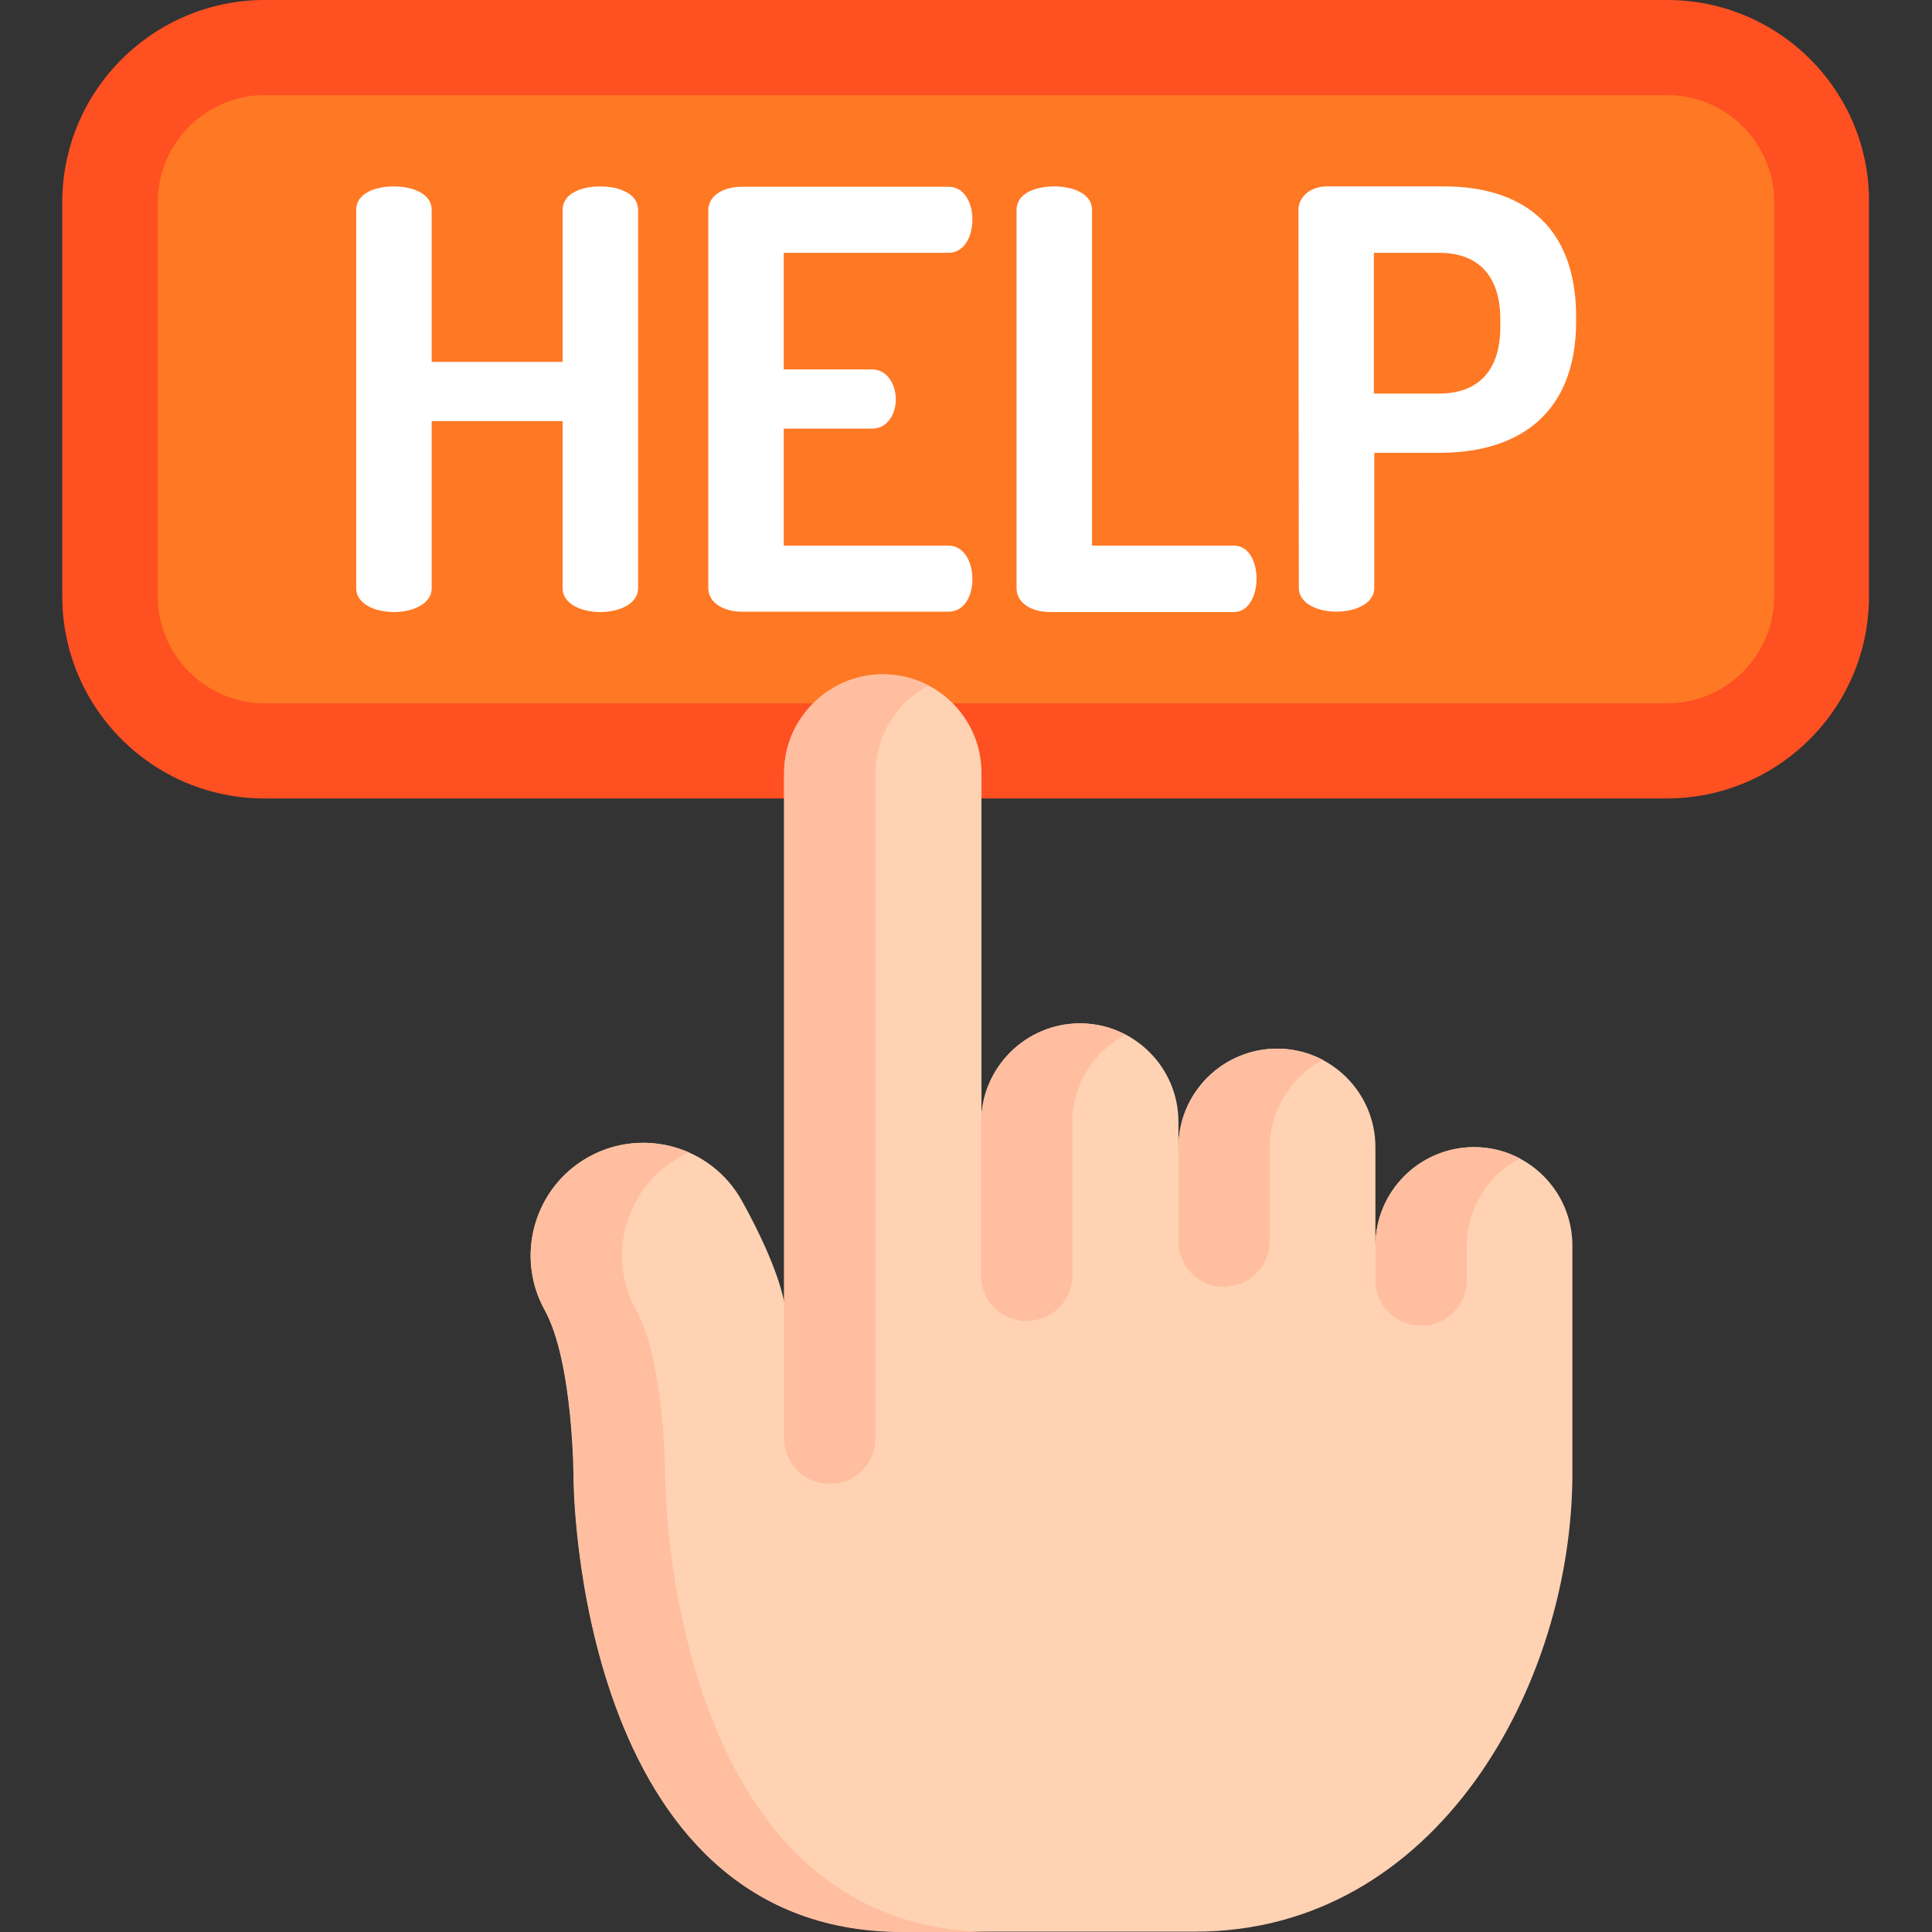 <?xml version="1.0" encoding="utf-8"?>
<!-- Generator: Adobe Illustrator 26.0.3, SVG Export Plug-In . SVG Version: 6.00 Build 0)  -->
<svg version="1.1" id="Capa_1" xmlns="http://www.w3.org/2000/svg" xmlns:xlink="http://www.w3.org/1999/xlink" x="0px" y="0px"
	 viewBox="0 0 512 512" style="enable-background:new 0 0 512 512;" xml:space="preserve">
<rect x="0" y="0" width="512" height="512" fill="#333333" stroke="none"/>
<style type="text/css">
	.st0{fill:#FF5022;}
	.st1{fill:#FF7823;}
	.st2{fill:#FFD2B4;}
	.st3{fill:#FFBEA0;}
	.st4{fill:#FFFFFF;}
</style>
<path class="st0" d="M441.8,0H70.2C40.6,0,16.5,24,16.5,53.6V158c0,29.6,24,53.6,53.6,53.6h371.6c29.6,0,53.6-24,53.6-53.6V53.6
	C495.5,24,471.4,0,441.8,0z"/>
<path class="st1" d="M70.2,186.4c-15.6,0-28.4-12.7-28.4-28.4V53.6c0-15.6,12.7-28.4,28.4-28.4h371.6c15.6,0,28.4,12.7,28.4,28.4
	V158c0,15.6-12.7,28.4-28.4,28.4H70.2z"/>
<path class="st2" d="M156,306.6c14.4-8,32.6-2.8,40.6,11.6c10,18,11.2,26.9,11.2,26.9V204.9c0-7.2,2.9-13.7,7.7-18.5
	s11.3-7.7,18.5-7.7c14.4,0,26.1,11.7,26.1,26.1v92.5c0-14.4,11.7-26.1,26.1-26.1l0,0c14.4,0,26.1,11.7,26.1,26.1v6.7l0,0
	c0-14.4,11.7-26.1,26.1-26.1l0,0c14.4,0,26.1,11.7,26.1,26.1v26.1c0-14.4,11.7-26.1,26.1-26.1l0,0c14.4,0,26.1,11.7,26.1,26.1v60.3
	c0,56.2-36,121.5-99.9,121.5c0,0-45.5,0-77.8,0c-86.5,0-87-119.7-87-119.7s0-31.2-7.7-45.1C136.4,332.8,141.6,314.6,156,306.6z"/>
<g>
	<path class="st3" d="M220.3,393.2c-6.8,0.3-12.5-5.2-12.5-12V204.9c0-7.2,2.9-13.7,7.7-18.5c4.7-4.7,11.3-7.7,18.5-7.7
		c4.4,0,8.5,1.1,12.1,3c-2.4,1.2-4.5,2.8-6.4,4.7c-4.7,4.7-7.7,11.3-7.7,18.5v176.3c0,6.4-5,11.7-11.4,12
		C220.5,393.2,220.4,393.2,220.3,393.2z"/>
	<path class="st3" d="M272.5,350.1c-6.8,0.3-12.5-5.2-12.5-12v-40.7c0-7.2,2.9-13.7,7.7-18.5c4.7-4.7,11.3-7.7,18.5-7.7
		c4.4,0,8.5,1.1,12.1,3c-2.4,1.2-4.5,2.8-6.4,4.7c-4.7,4.7-7.7,11.3-7.7,18.5v40.6c0,6.4-5,11.7-11.4,12
		C272.7,350.1,272.6,350.1,272.5,350.1z"/>
	<path class="st3" d="M324.8,341c-6.8,0.3-12.5-5.2-12.5-12v-24.9c0-7.2,2.9-13.7,7.7-18.5c4.7-4.7,11.3-7.7,18.5-7.7
		c4.4,0,8.5,1.1,12.1,3c-2.4,1.2-4.5,2.8-6.4,4.7c-4.7,4.7-7.7,11.3-7.7,18.5v24.8c0,6.4-5,11.7-11.4,12
		C325,341,324.9,341,324.8,341z"/>
	<path class="st3" d="M377,351.3c-6.8,0.3-12.5-5.2-12.5-12v-9.1c0-7.2,2.9-13.7,7.7-18.5c4.7-4.7,11.3-7.7,18.5-7.7
		c4.4,0,8.5,1.1,12.1,3c-2.4,1.2-4.5,2.8-6.4,4.7c-4.7,4.7-7.7,11.3-7.7,18.5v9.1c0,6.4-5,11.7-11.4,12
		C377.3,351.3,377.2,351.3,377,351.3z"/>
	<path class="st3" d="M263.3,512h-24.2c-86.5,0-87-119.7-87-119.7c0-0.2,0-31.2-7.7-45.1c-8-14.4-2.8-32.6,11.6-40.6
		c8.5-4.7,18.3-4.8,26.6-1.2c-0.8,0.4-1.6,0.7-2.4,1.2c-14.4,8-19.6,26.2-11.6,40.6c7.7,13.8,7.7,44.9,7.7,45.1
		C176.3,392.3,176.9,512,263.3,512z"/>
</g>
<g>
	<path class="st4" d="M149.1,111.6h-34.7v44.3c0,4.2-5.1,6.3-10,6.3c-5.1,0-10-2.2-10-6.3V55.6c0-4.3,4.9-6.2,10-6.2
		c4.9,0,10,1.9,10,6.2v40.3h34.7V55.6c0-4.3,4.9-6.2,10-6.2c4.9,0,10,1.9,10,6.2v100.3c0,4.2-5.1,6.3-10,6.3c-5.1,0-10-2.2-10-6.3
		V111.6z"/>
	<path class="st4" d="M207.7,97.9h23.4c4,0,6.3,3.9,6.3,8c0,3.5-2,7.7-6.3,7.7h-23.4v31h43.7c4,0,6.3,4.2,6.3,8.9
		c0,4.2-2,8.6-6.3,8.6h-54.9c-4.5,0-8.8-2.2-8.8-6.3V55.8c0-4.2,4.3-6.3,8.8-6.3h54.9c4.3,0,6.3,4.5,6.3,8.6c0,4.8-2.3,8.9-6.3,8.9
		h-43.7L207.7,97.9L207.7,97.9z"/>
	<path class="st4" d="M278.2,162.2c-4.5,0-8.8-2.2-8.8-6.3V55.6c0-4.3,4.9-6.2,10-6.2c4.9,0,10,1.9,10,6.2v89h37.6c4,0,6,4.3,6,8.8
		c0,4.3-2,8.8-6,8.8H278.2L278.2,162.2z"/>
	<path class="st4" d="M344.1,55.6c0-3.2,2.9-6.2,7.6-6.2h31c19.6,0,35,9.4,35,34.7v0.9c0,25.3-15.9,35-36.2,35h-17.3v35.8
		c0,4.2-5.1,6.3-10,6.3c-5.1,0-10-2.2-10-6.3L344.1,55.6L344.1,55.6z M364.1,67v37.3h17.3c10,0,16.2-5.7,16.2-17.7v-1.9
		c0-12-6.2-17.7-16.2-17.7H364.1L364.1,67z"/>
</g>
</svg>
